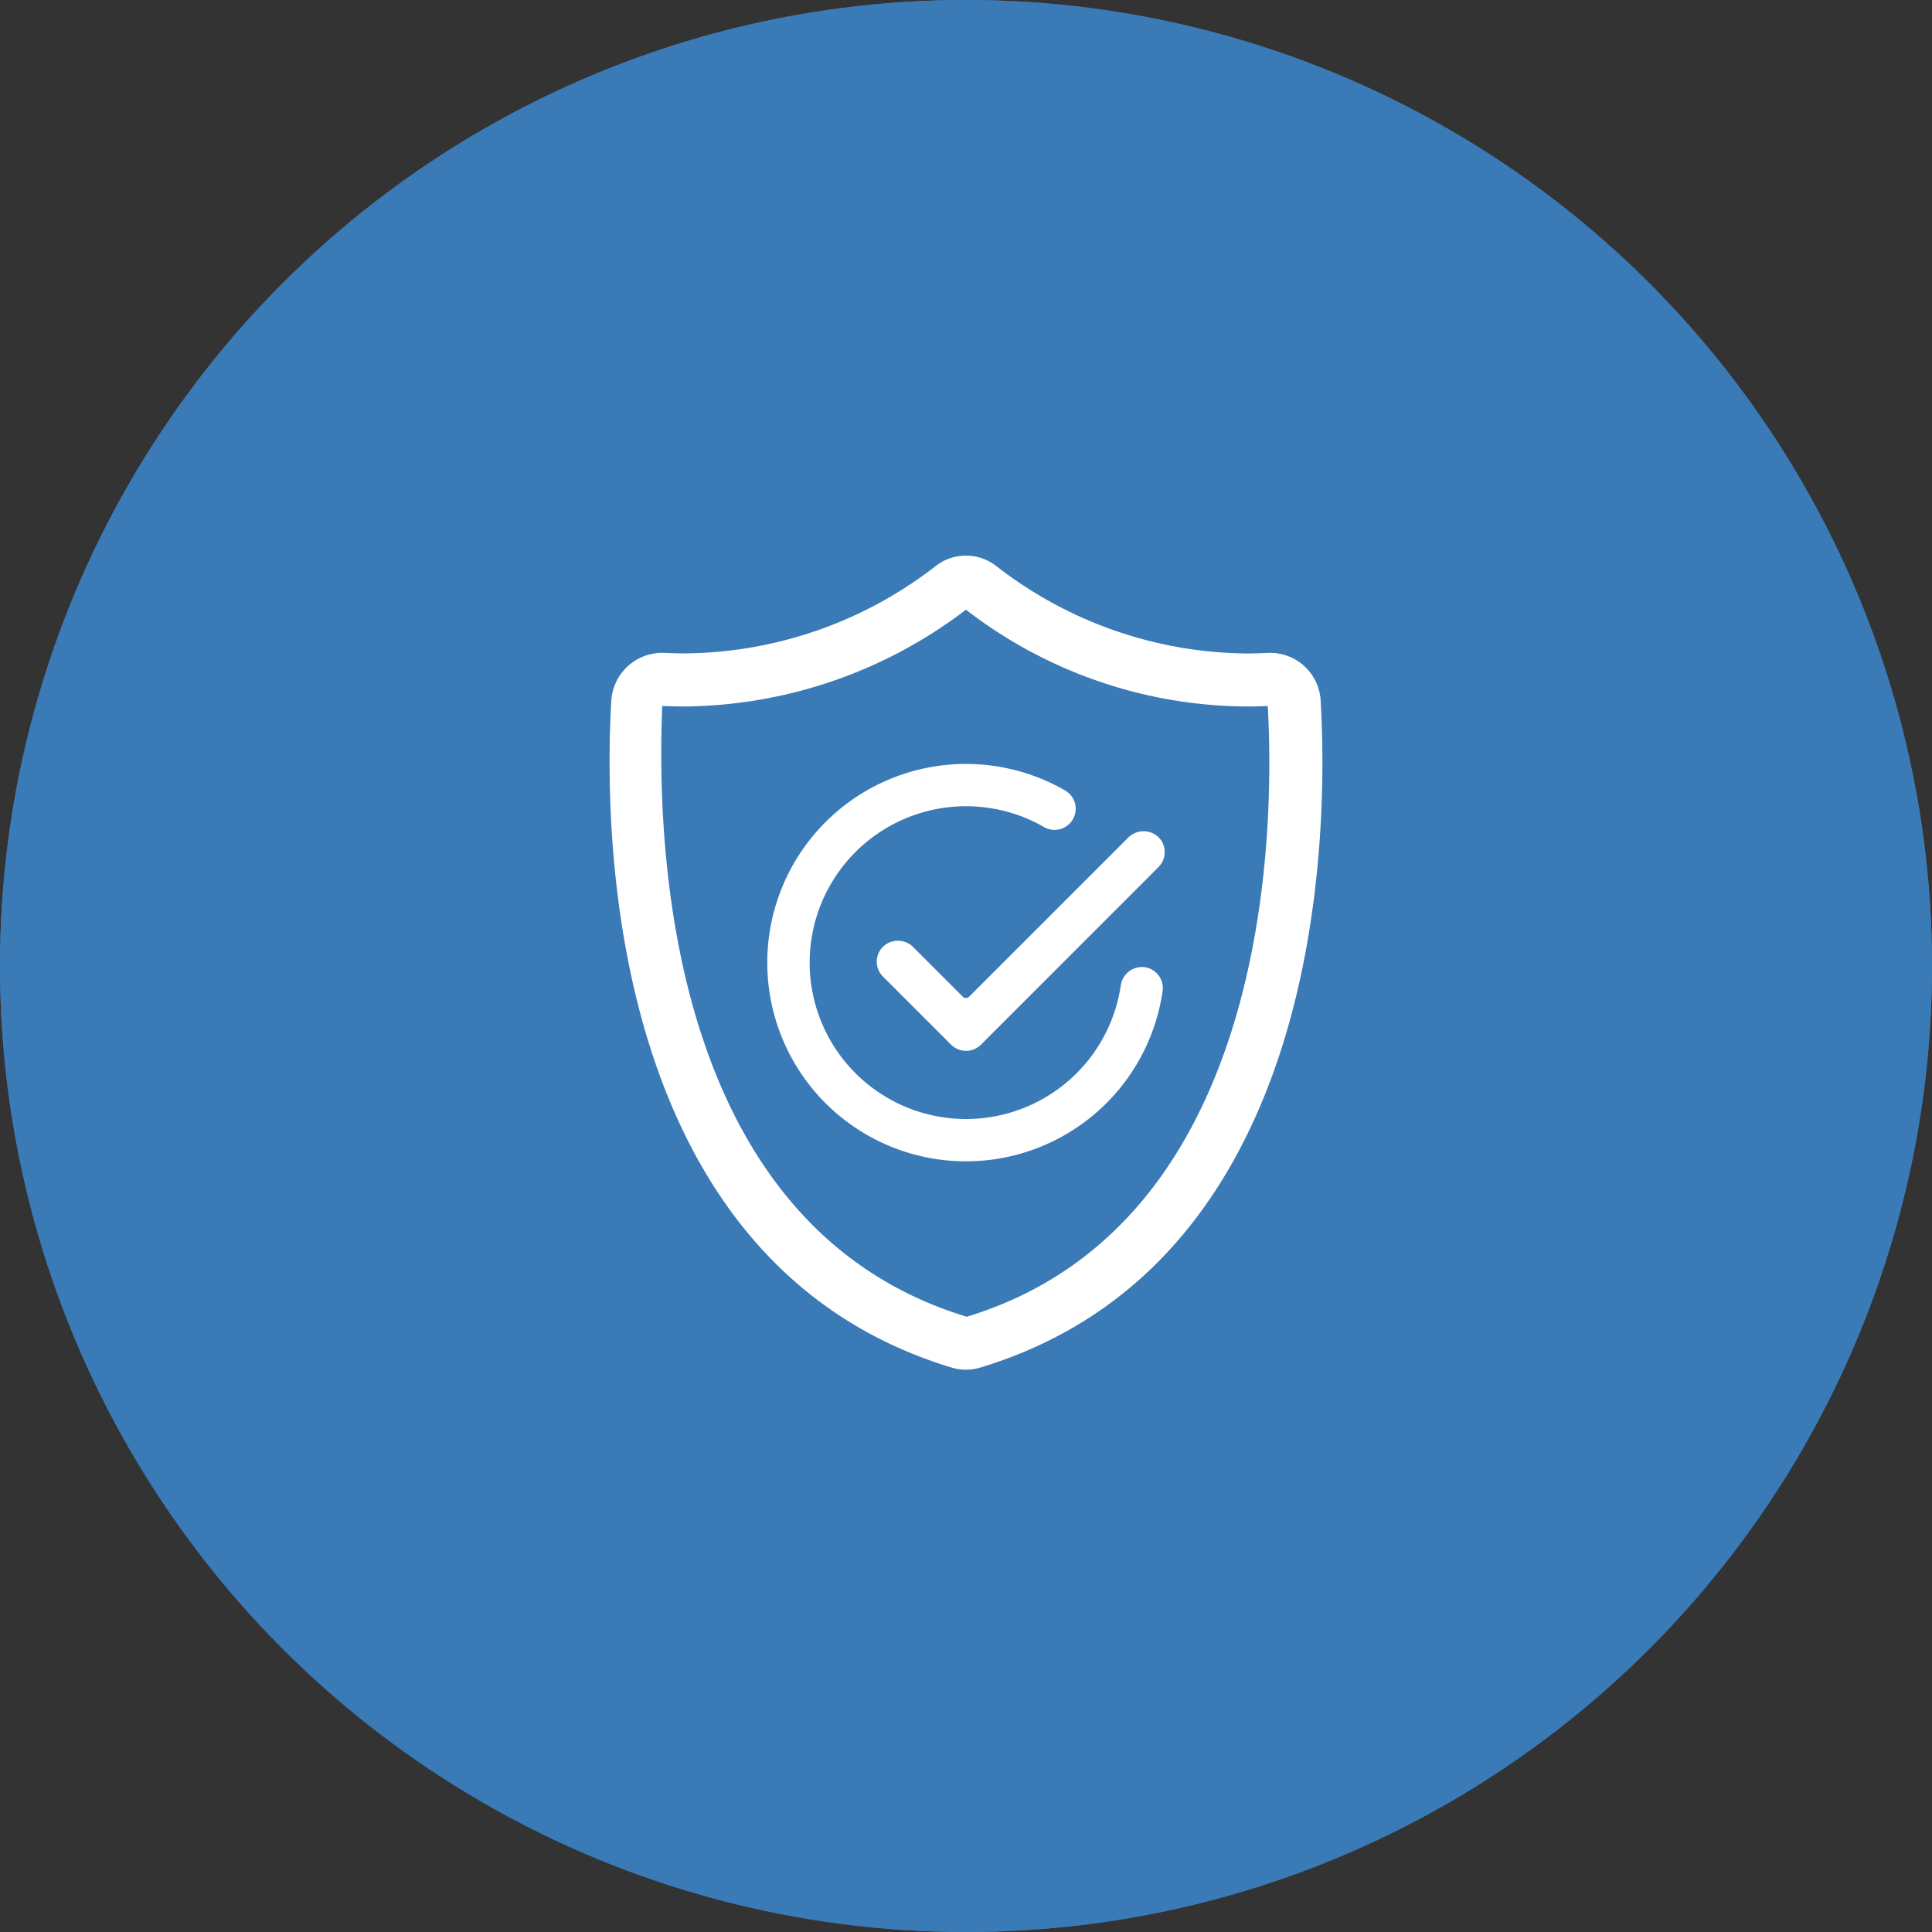 <svg xmlns="http://www.w3.org/2000/svg" width="153" height="153" viewBox="0 0 153 153"><rect x="0" y="0" width="153" height="153" fill="#333333" stroke="none"/><defs><style>.a{fill:#397ab7;stroke:#397ab7;stroke-width:2px;}.b{fill:#fff;}.c{stroke:none;}.d{fill:none;}</style></defs><g transform="translate(-1055 -1925)"><g class="a" transform="translate(1055 1925)"><circle class="c" cx="76.5" cy="76.5" r="76.5"/><circle class="d" cx="76.5" cy="76.5" r="75.5"/></g><g transform="translate(1012.585 1928.344)"><path class="b" d="M147,52.121a4,4,0,0,0-4.077-3.762h-.083c-.57.032-1.148.048-1.717.048A32.732,32.732,0,0,1,121.335,41.5a3.9,3.9,0,0,0-4.844,0A32.818,32.818,0,0,1,96.64,48.4c-.544,0-1.1-.014-1.65-.043a4.041,4.041,0,0,0-4.163,3.761c-.6,10.3-.441,44.556,26.961,52.842a3.878,3.878,0,0,0,2.25,0C147.446,96.677,147.606,62.423,147,52.121Zm-28,48.819h0Zm-.026-.008c-23.264-7.057-24.623-36.1-24.113-48.369.578.027,1.158.041,1.727.041a37.254,37.254,0,0,0,22.324-7.664,36.654,36.654,0,0,0,22.3,7.664c.543,0,1.074-.012,1.6-.036C143.354,62.178,143.16,93.563,118.976,100.933Z"/><path class="b" d="M146.772,104.583l-3.971-3.971a1.676,1.676,0,0,0-1.182-.476h0a1.658,1.658,0,0,0-1.181,2.84l5.393,5.392a1.672,1.672,0,0,0,2.364,0L162.256,94.3a1.67,1.67,0,0,0,0-2.364,1.717,1.717,0,0,0-2.364,0l-12.643,12.642A.351.351,0,0,1,146.772,104.583Z" transform="translate(-28.095 -28.981)"/><path class="b" d="M149.659,95.156a1.7,1.7,0,0,0-1.9,1.418,12.385,12.385,0,1,1-6.081-12.515,1.671,1.671,0,1,0,1.668-2.9,15.735,15.735,0,1,0,7.723,15.885A1.673,1.673,0,0,0,149.659,95.156Z" transform="translate(-16.583 -21.906)"/></g></g></svg>